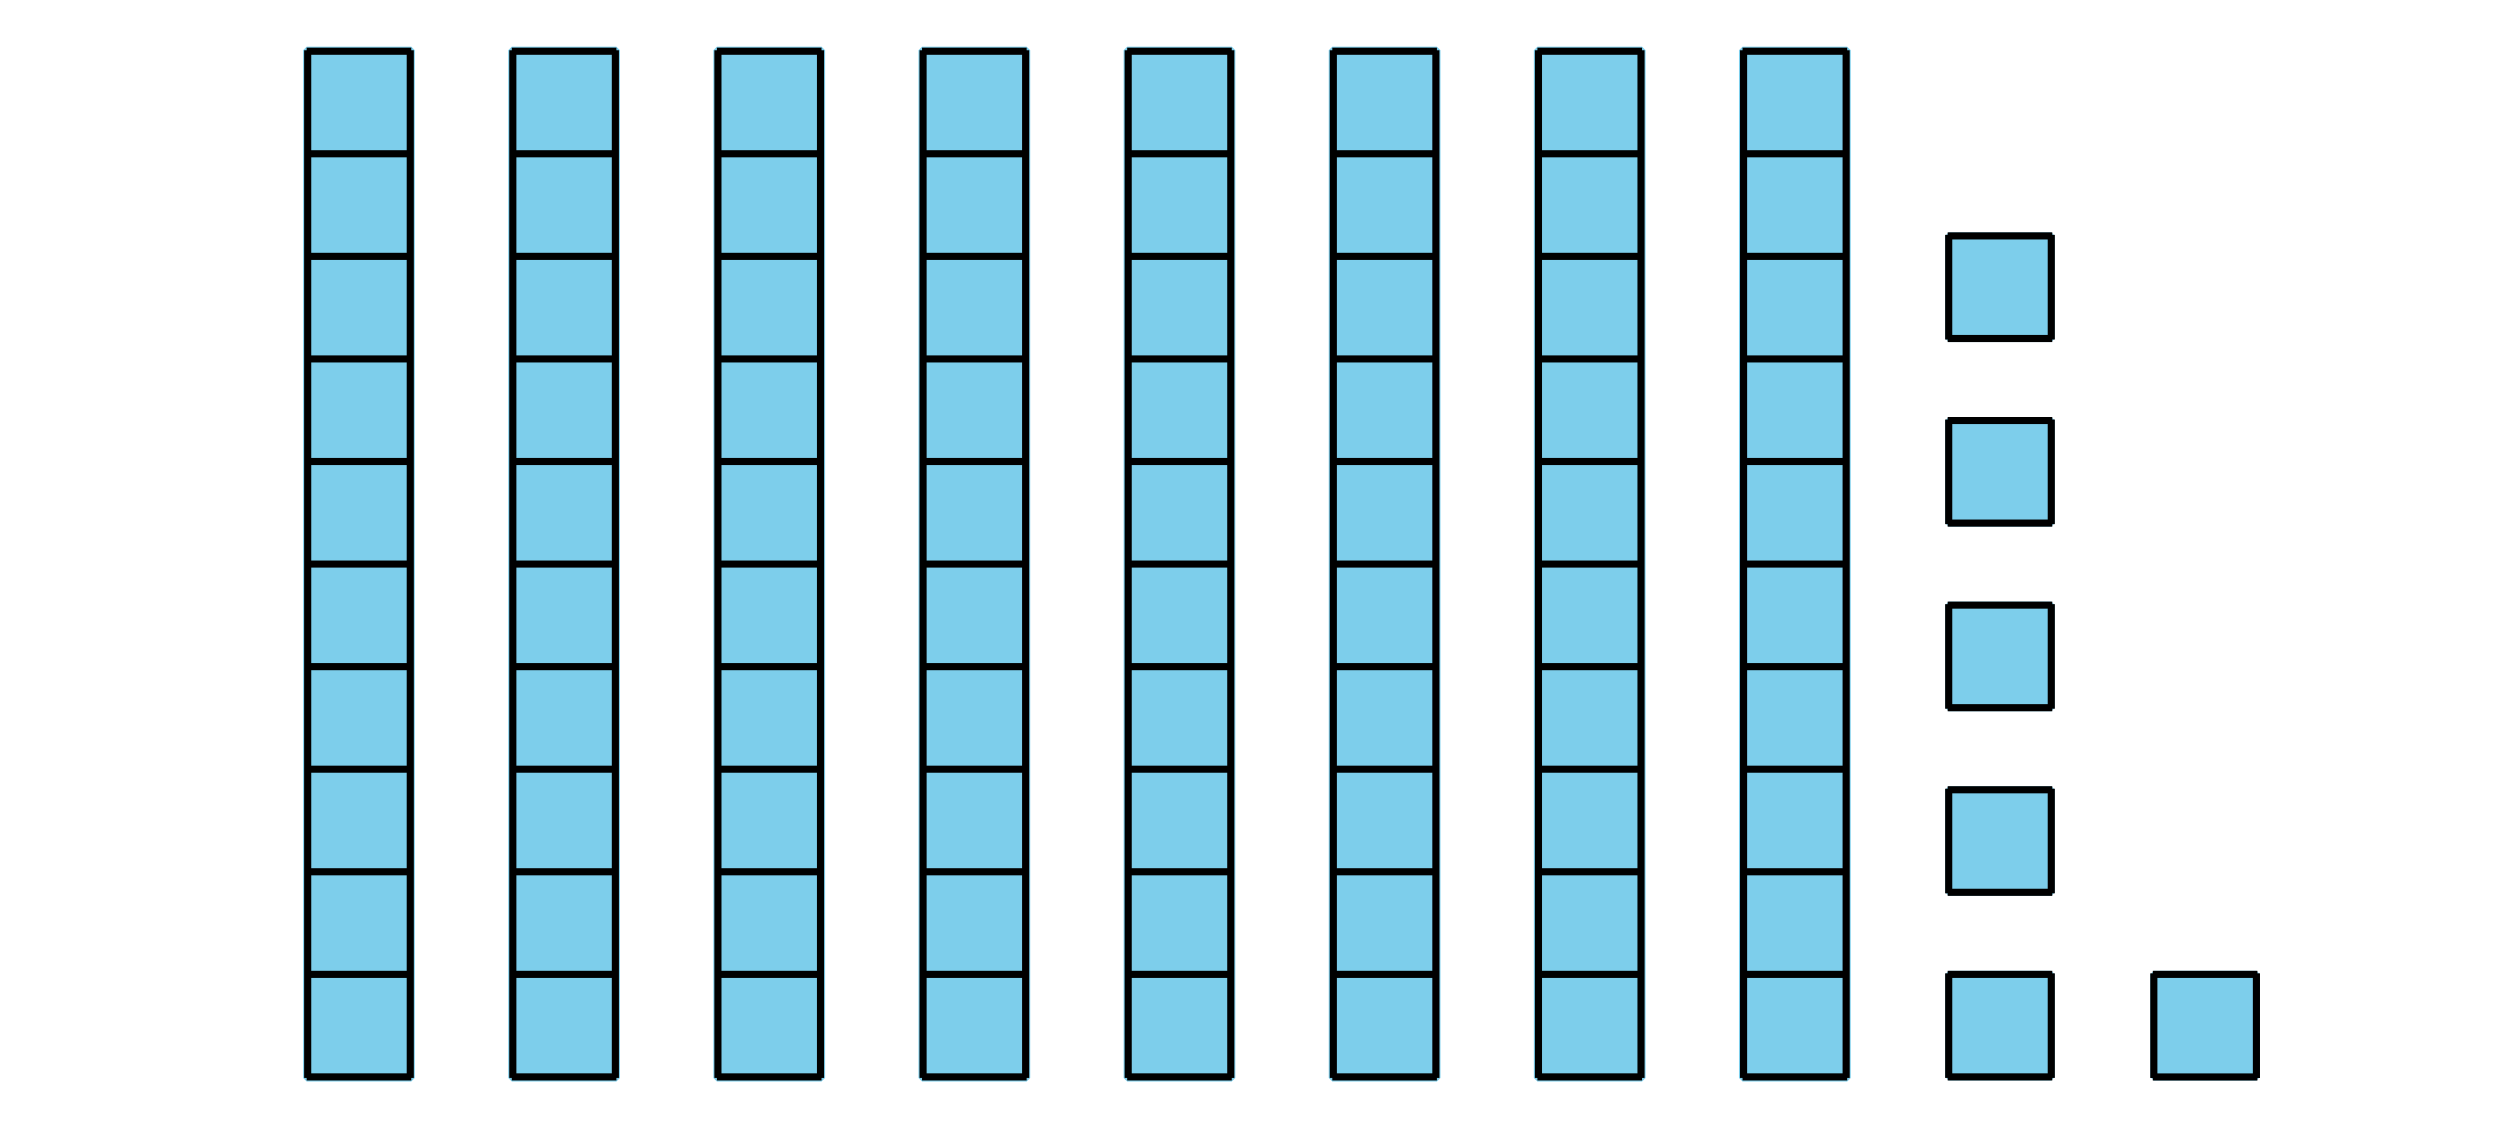 <?xml version='1.0' encoding='UTF-8'?>
<!-- This file was generated by dvisvgm 2.1.3 -->
<svg height='158.401pt' version='1.1' viewBox='-72 -72 351 158.401' width='351pt' xmlns='http://www.w3.org/2000/svg' xmlns:xlink='http://www.w3.org/1999/xlink'>
<defs>
<clipPath id='clip1'>
<path d='M-72 86.402V-72H279.004V86.402ZM279.004 -72'/>
</clipPath>
</defs>
<g id='page1'>
<path clip-path='url(#clip1)' d='M-28.945 79.344V-64.946H-14.258V79.344Z' fill='#7dceeb'/>
<path clip-path='url(#clip1)' d='M-28.945 79.344V-64.946H-14.258V79.344Z' fill='none' stroke='#7dceeb' stroke-linejoin='bevel' stroke-miterlimit='10.037' stroke-width='1'/>
<path clip-path='url(#clip1)' d='M-28.945 79.199H-14.258M-28.945 64.801H-14.258M-28.945 50.398H-14.258M-28.945 35.996H-14.258M-28.945 21.598H-14.258M-28.945 7.195H-14.258M-28.945 -7.207H-14.258M-28.945 -21.606H-14.258M-28.945 -36.008H-14.258M-28.945 -50.411H-14.258M-28.945 -64.809H-14.258M-28.801 79.344V-64.946M-14.398 79.344V-64.946' fill='none' stroke='#000000' stroke-linejoin='bevel' stroke-miterlimit='10.037' stroke-width='1'/>
<path clip-path='url(#clip1)' d='M-0.144 79.344V-64.946H14.543V79.344Z' fill='#7dceeb'/>
<path clip-path='url(#clip1)' d='M-0.144 79.344V-64.946H14.543V79.344Z' fill='none' stroke='#7dceeb' stroke-linejoin='bevel' stroke-miterlimit='10.037' stroke-width='1'/>
<path clip-path='url(#clip1)' d='M-0.144 79.199H14.543M-0.144 64.801H14.543M-0.144 50.398H14.543M-0.144 35.996H14.543M-0.144 21.598H14.543M-0.144 7.195H14.543M-0.144 -7.207H14.543M-0.144 -21.606H14.543M-0.144 -36.008H14.543M-0.144 -50.411H14.543M-0.144 -64.809H14.543M0 79.344V-64.946M14.398 79.344V-64.946' fill='none' stroke='#000000' stroke-linejoin='bevel' stroke-miterlimit='10.037' stroke-width='1'/>
<path clip-path='url(#clip1)' d='M28.652 79.344V-64.946H43.344V79.344Z' fill='#7dceeb'/>
<path clip-path='url(#clip1)' d='M28.652 79.344V-64.946H43.344V79.344Z' fill='none' stroke='#7dceeb' stroke-linejoin='bevel' stroke-miterlimit='10.037' stroke-width='1'/>
<path clip-path='url(#clip1)' d='M28.652 79.199H43.344M28.652 64.801H43.344M28.652 50.398H43.344M28.652 35.996H43.344M28.652 21.598H43.344M28.652 7.195H43.344M28.652 -7.207H43.344M28.652 -21.606H43.344M28.652 -36.008H43.344M28.652 -50.411H43.344M28.652 -64.809H43.344M28.797 79.344V-64.946M43.199 79.344V-64.946' fill='none' stroke='#000000' stroke-linejoin='bevel' stroke-miterlimit='10.037' stroke-width='1'/>
<path clip-path='url(#clip1)' d='M57.453 79.344V-64.946H72.141V79.344Z' fill='#7dceeb'/>
<path clip-path='url(#clip1)' d='M57.453 79.344V-64.946H72.141V79.344Z' fill='none' stroke='#7dceeb' stroke-linejoin='bevel' stroke-miterlimit='10.037' stroke-width='1'/>
<path clip-path='url(#clip1)' d='M57.453 79.199H72.141M57.453 64.801H72.141M57.453 50.398H72.141M57.453 35.996H72.141M57.453 21.598H72.141M57.453 7.195H72.141M57.453 -7.207H72.141M57.453 -21.606H72.141M57.453 -36.008H72.141M57.453 -50.411H72.141M57.453 -64.809H72.141M57.598 79.344V-64.946M72 79.344V-64.946' fill='none' stroke='#000000' stroke-linejoin='bevel' stroke-miterlimit='10.037' stroke-width='1'/>
<path clip-path='url(#clip1)' d='M86.254 79.344V-64.946H100.941V79.344Z' fill='#7dceeb'/>
<path clip-path='url(#clip1)' d='M86.254 79.344V-64.946H100.941V79.344Z' fill='none' stroke='#7dceeb' stroke-linejoin='bevel' stroke-miterlimit='10.037' stroke-width='1'/>
<path clip-path='url(#clip1)' d='M86.254 79.199H100.941M86.254 64.801H100.941M86.254 50.398H100.941M86.254 35.996H100.941M86.254 21.598H100.941M86.254 7.195H100.941M86.254 -7.207H100.941M86.254 -21.606H100.941M86.254 -36.008H100.941M86.254 -50.411H100.941M86.254 -64.809H100.941M86.398 79.344V-64.946M100.801 79.344V-64.946' fill='none' stroke='#000000' stroke-linejoin='bevel' stroke-miterlimit='10.037' stroke-width='1'/>
<path clip-path='url(#clip1)' d='M115.055 79.344V-64.946H129.742V79.344Z' fill='#7dceeb'/>
<path clip-path='url(#clip1)' d='M115.055 79.344V-64.946H129.742V79.344Z' fill='none' stroke='#7dceeb' stroke-linejoin='bevel' stroke-miterlimit='10.037' stroke-width='1'/>
<path clip-path='url(#clip1)' d='M115.055 79.199H129.742M115.055 64.801H129.742M115.055 50.398H129.742M115.055 35.996H129.742M115.055 21.598H129.742M115.055 7.195H129.742M115.055 -7.207H129.742M115.055 -21.606H129.742M115.055 -36.008H129.742M115.055 -50.411H129.742M115.055 -64.809H129.742M115.199 79.344V-64.946M129.598 79.344V-64.946' fill='none' stroke='#000000' stroke-linejoin='bevel' stroke-miterlimit='10.037' stroke-width='1'/>
<path clip-path='url(#clip1)' d='M143.852 79.344V-64.946H158.543V79.344Z' fill='#7dceeb'/>
<path clip-path='url(#clip1)' d='M143.852 79.344V-64.946H158.543V79.344Z' fill='none' stroke='#7dceeb' stroke-linejoin='bevel' stroke-miterlimit='10.037' stroke-width='1'/>
<path clip-path='url(#clip1)' d='M143.852 79.199H158.543M143.852 64.801H158.543M143.852 50.398H158.543M143.852 35.996H158.543M143.852 21.598H158.543M143.852 7.195H158.543M143.852 -7.207H158.543M143.852 -21.606H158.543M143.852 -36.008H158.543M143.852 -50.411H158.543M143.852 -64.809H158.543M144 79.344V-64.946M158.398 79.344V-64.946' fill='none' stroke='#000000' stroke-linejoin='bevel' stroke-miterlimit='10.037' stroke-width='1'/>
<path clip-path='url(#clip1)' d='M172.652 79.344V-64.946H187.344V79.344Z' fill='#7dceeb'/>
<path clip-path='url(#clip1)' d='M172.652 79.344V-64.946H187.344V79.344Z' fill='none' stroke='#7dceeb' stroke-linejoin='bevel' stroke-miterlimit='10.037' stroke-width='1'/>
<path clip-path='url(#clip1)' d='M172.652 79.199H187.344M172.652 64.801H187.344M172.652 50.398H187.344M172.652 35.996H187.344M172.652 21.598H187.344M172.652 7.195H187.344M172.652 -7.207H187.344M172.652 -21.606H187.344M172.652 -36.008H187.344M172.652 -50.411H187.344M172.652 -64.809H187.344M172.797 79.344V-64.946M187.199 79.344V-64.946' fill='none' stroke='#000000' stroke-linejoin='bevel' stroke-miterlimit='10.037' stroke-width='1'/>
<path clip-path='url(#clip1)' d='M201.598 79.199V64.801H216V79.199Z' fill='#7dceeb'/>
<path clip-path='url(#clip1)' d='M201.598 79.199V64.801H216V79.199Z' fill='none' stroke='#7dceeb' stroke-linejoin='bevel' stroke-miterlimit='10.037' stroke-width='1'/>
<path clip-path='url(#clip1)' d='M201.453 79.199H216.141M201.453 64.801H216.141M201.598 79.344V64.656M216 79.344V64.656' fill='none' stroke='#000000' stroke-linejoin='bevel' stroke-miterlimit='10.037' stroke-width='1'/>
<path clip-path='url(#clip1)' d='M201.598 53.281V38.879H216V53.281Z' fill='#7dceeb'/>
<path clip-path='url(#clip1)' d='M201.598 53.281V38.879H216V53.281Z' fill='none' stroke='#7dceeb' stroke-linejoin='bevel' stroke-miterlimit='10.037' stroke-width='1'/>
<path clip-path='url(#clip1)' d='M201.453 53.281H216.141M201.453 38.879H216.141M201.598 53.426V38.738M216 53.426V38.738' fill='none' stroke='#000000' stroke-linejoin='bevel' stroke-miterlimit='10.037' stroke-width='1'/>
<path clip-path='url(#clip1)' d='M201.598 27.363V12.961H216V27.363Z' fill='#7dceeb'/>
<path clip-path='url(#clip1)' d='M201.598 27.363V12.961H216V27.363Z' fill='none' stroke='#7dceeb' stroke-linejoin='bevel' stroke-miterlimit='10.037' stroke-width='1'/>
<path clip-path='url(#clip1)' d='M201.453 27.363H216.141M201.453 12.961H216.141M201.598 27.508V12.816M216 27.508V12.816' fill='none' stroke='#000000' stroke-linejoin='bevel' stroke-miterlimit='10.037' stroke-width='1'/>
<path clip-path='url(#clip1)' d='M201.598 1.441V-12.957H216V1.441Z' fill='#7dceeb'/>
<path clip-path='url(#clip1)' d='M201.598 1.441V-12.957H216V1.441Z' fill='none' stroke='#7dceeb' stroke-linejoin='bevel' stroke-miterlimit='10.037' stroke-width='1'/>
<path clip-path='url(#clip1)' d='M201.453 1.441H216.141M201.453 -12.957H216.141M201.598 1.586V-13.102M216 1.586V-13.102' fill='none' stroke='#000000' stroke-linejoin='bevel' stroke-miterlimit='10.037' stroke-width='1'/>
<path clip-path='url(#clip1)' d='M201.598 -24.477V-38.879H216V-24.477Z' fill='#7dceeb'/>
<path clip-path='url(#clip1)' d='M201.598 -24.477V-38.879H216V-24.477Z' fill='none' stroke='#7dceeb' stroke-linejoin='bevel' stroke-miterlimit='10.037' stroke-width='1'/>
<path clip-path='url(#clip1)' d='M201.453 -24.477H216.141M201.453 -38.879H216.141M201.598 -24.332V-39.02M216 -24.332V-39.02' fill='none' stroke='#000000' stroke-linejoin='bevel' stroke-miterlimit='10.037' stroke-width='1'/>
<path clip-path='url(#clip1)' d='M230.398 79.203V64.805H244.801V79.203Z' fill='#7dceeb'/>
<path clip-path='url(#clip1)' d='M230.398 79.203V64.805H244.801V79.203Z' fill='none' stroke='#7dceeb' stroke-linejoin='bevel' stroke-miterlimit='10.037' stroke-width='1'/>
<path clip-path='url(#clip1)' d='M230.254 79.203H244.941M230.254 64.805H244.941M230.398 79.352V64.66M244.801 79.352V64.66' fill='none' stroke='#000000' stroke-linejoin='bevel' stroke-miterlimit='10.037' stroke-width='1'/>
</g>
</svg>